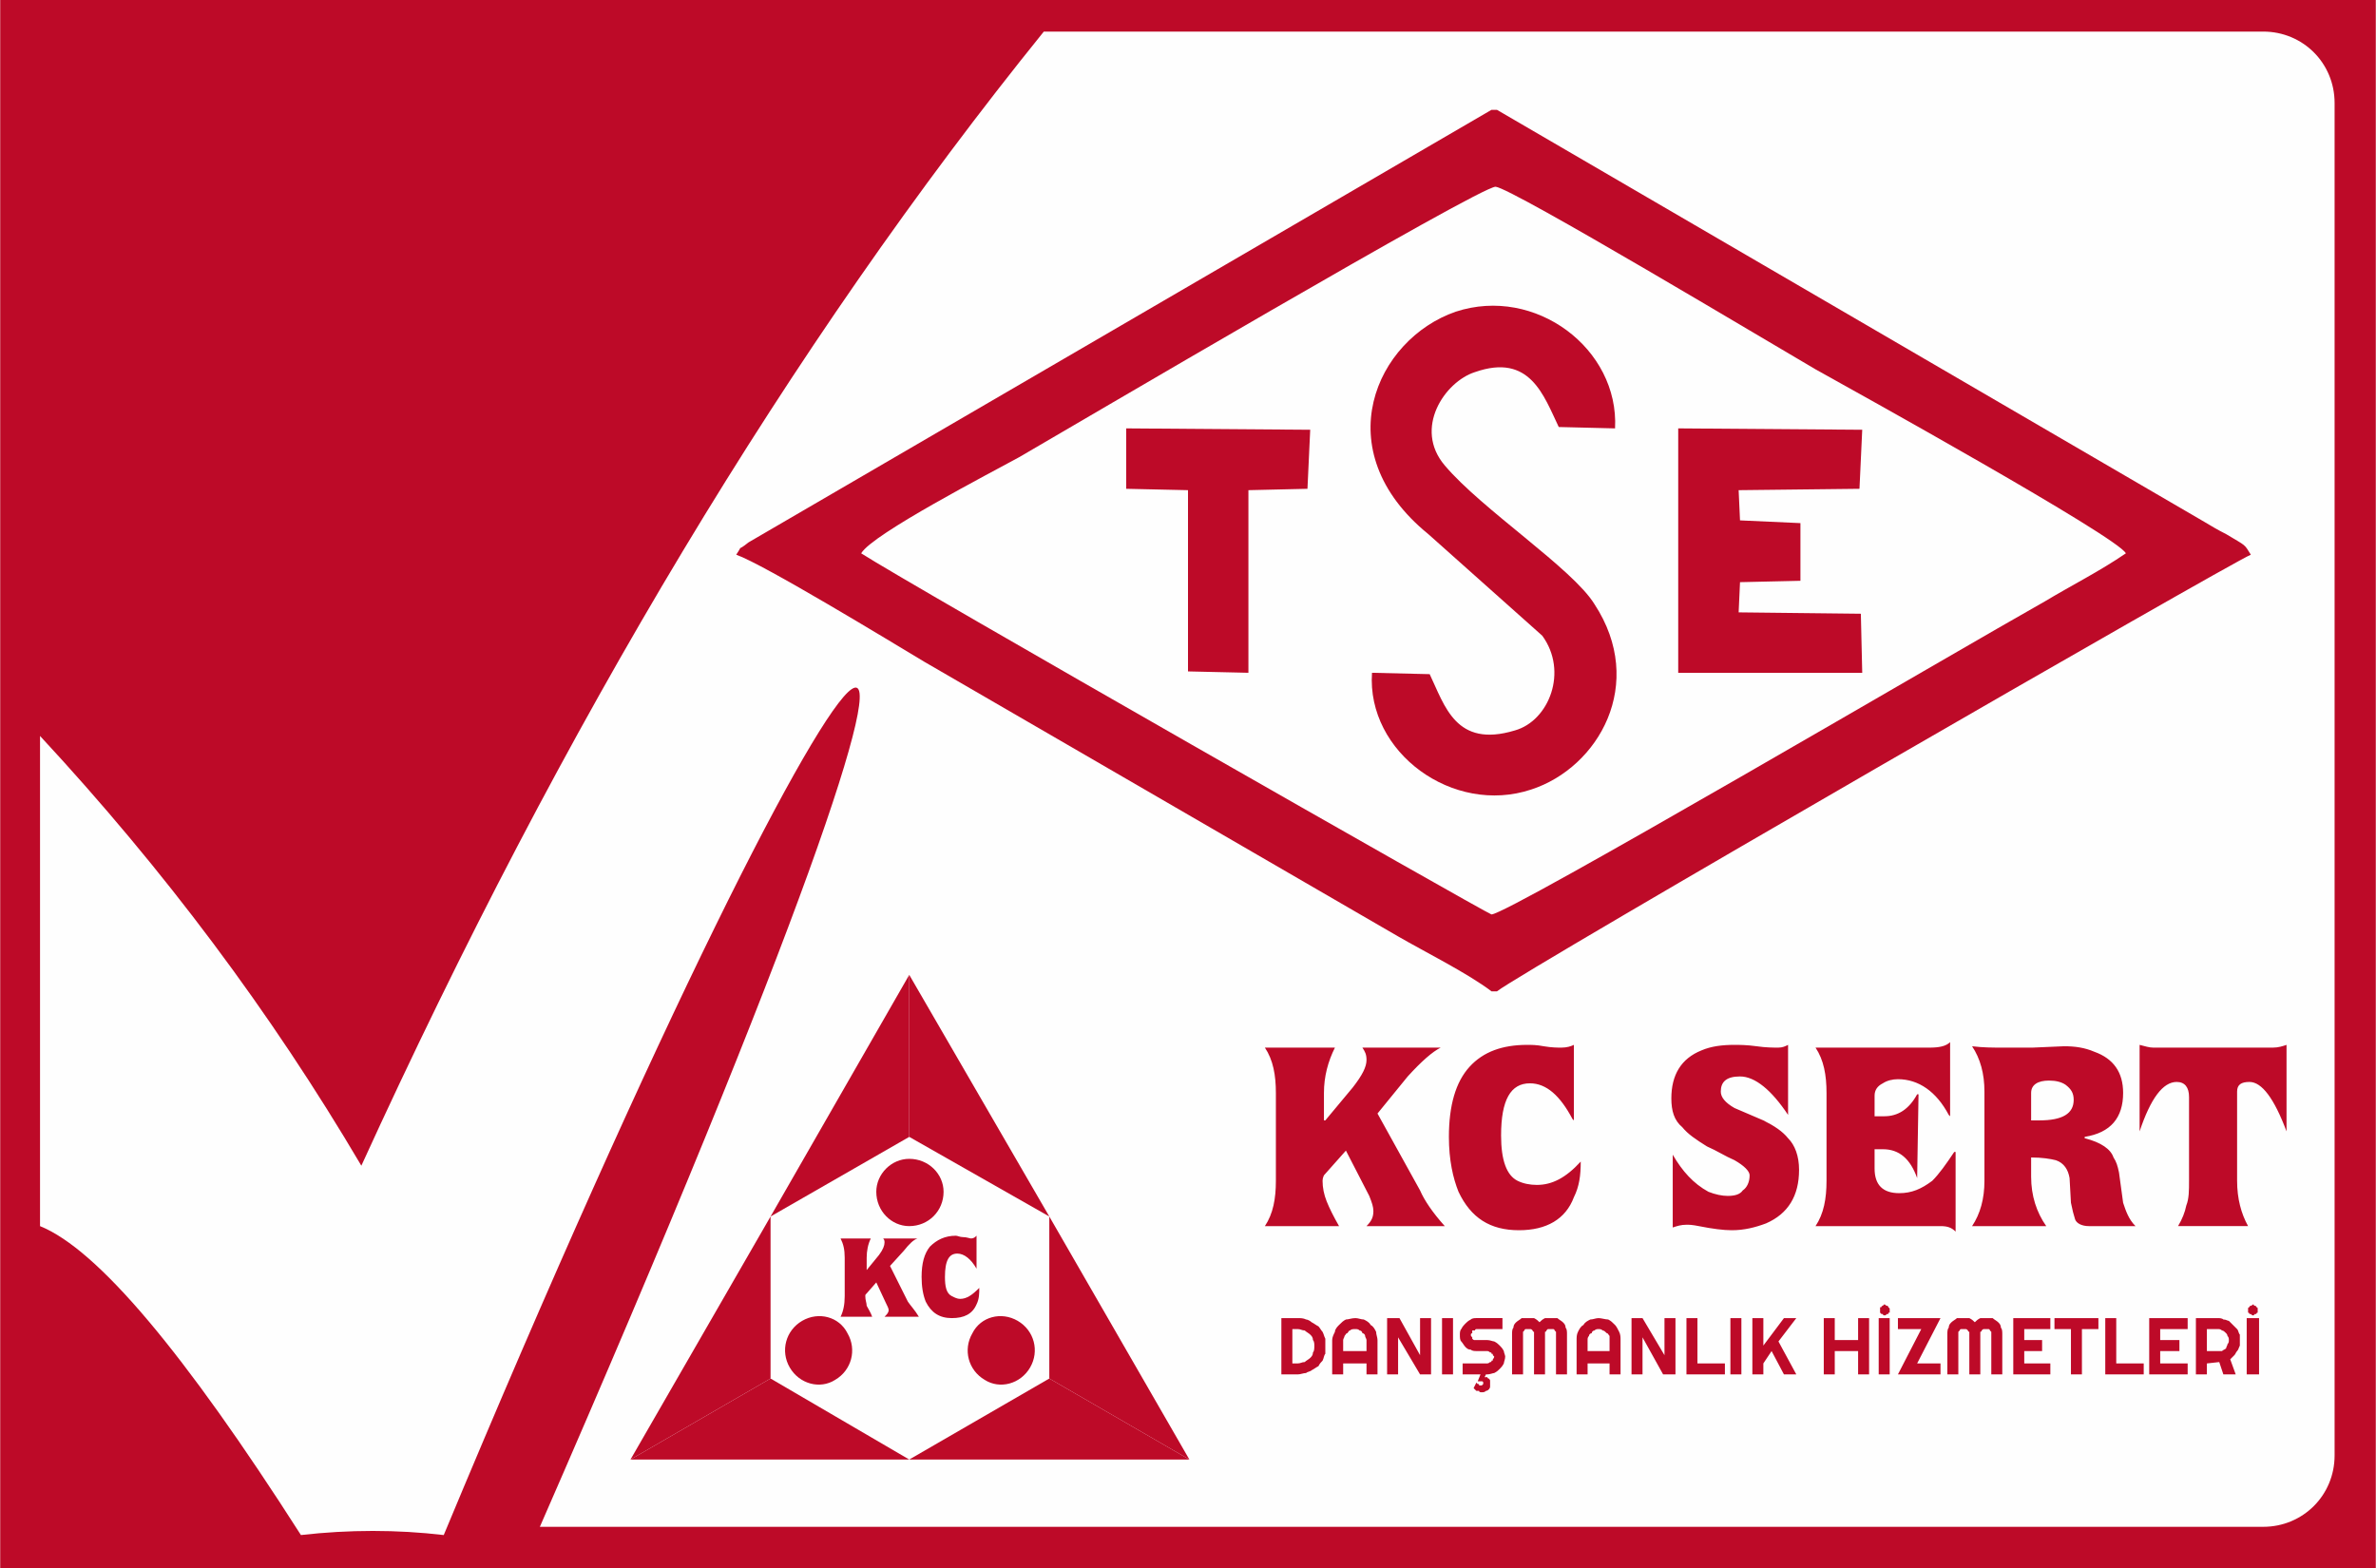 <?xml version="1.0" encoding="UTF-8"?>
<!DOCTYPE svg PUBLIC "-//W3C//DTD SVG 1.1//EN" "http://www.w3.org/Graphics/SVG/1.1/DTD/svg11.dtd">
<!-- Creator: CorelDRAW X7.4 EN Portable -->
<svg xmlns="http://www.w3.org/2000/svg" xml:space="preserve" width="100mm" height="66mm" version="1.1" style="shape-rendering:geometricPrecision; text-rendering:geometricPrecision; image-rendering:optimizeQuality; fill-rule:evenodd; clip-rule:evenodd"
viewBox="0 0 1730 1142"
 xmlns:xlink="http://www.w3.org/1999/xlink">
 <defs>
  <style type="text/css">
   <![CDATA[
    .fil1 {fill:#FEFEFE}
    .fil0 {fill:#BD0A28}
    .fil2 {fill:#BD0A28;fill-rule:nonzero}
   ]]>
  </style>
 </defs>
 <g id="Layer_x0020_1">
  <g id="_495792600">
   <polygon class="fil0" points="0,0 1730,0 1730,1142 0,1142 "/>
   <path class="fil1" d="M219 1118c-85,-133 -148,-208 -190,-225 0,-119 0,-238 0,-357 90,97 168,201 234,313 147,-322 312,-597 497,-826 296,0 592,0 888,0 29,0 52,23 52,52 0,328 0,657 0,985 0,29 -23,52 -52,52 -418,0 -836,0 -1255,0 385,-881 244,-748 -70,6 -34,-4 -69,-4 -104,0z"/>
   <g id="_485575224">
    <g>
     <g>
      <g>
       <g>
        <polygon class="fil0" points="662,828 764,886 662,710 "/>
        <polygon class="fil0" points="662,828 561,886 662,710 "/>
       </g>
       <path class="fil0" d="M662 844c-13,0 -24,11 -24,24 0,14 11,25 24,25 14,0 25,-11 25,-25 0,-13 -11,-24 -25,-24z"/>
      </g>
      <polygon class="fil0" points="764,1004 662,1063 866,1063 "/>
      <polygon class="fil0" points="764,1004 764,886 866,1063 "/>
      <path class="fil0" d="M750 996c7,-12 3,-27 -9,-34 -12,-7 -27,-3 -33,9 -7,12 -3,27 9,34 11,7 26,3 33,-9z"/>
      <polygon class="fil0" points="561,1004 662,1063 459,1063 "/>
      <polygon class="fil0" points="561,1004 561,886 459,1063 "/>
      <path class="fil0" d="M575 996c-7,-12 -3,-27 9,-34 12,-7 27,-3 33,9 7,12 3,27 -9,34 -11,7 -26,3 -33,-9z"/>
     </g>
     <path class="fil2" d="M643 902l25 0c-3,1 -6,4 -10,9l-10 11 13 26c2,3 5,6 8,11l-25 0c2,-2 3,-3 3,-5 0,-1 -1,-3 -2,-5l-7 -15 -7 8c-1,1 -1,1 -1,2 0,3 1,5 1,7 1,2 3,5 4,8l-23 0c2,-4 3,-9 3,-15l0 -28c0,-6 -1,-10 -3,-14l22 0c-2,4 -3,9 -3,14l0 9 0 0 9 -11c3,-4 4,-7 4,-9 0,-1 0,-2 -1,-3l0 0zm68 -2l0 25 0 -1c-4,-7 -9,-11 -14,-11 -6,0 -9,5 -9,17 0,7 1,12 5,14 2,1 4,2 6,2 5,0 9,-3 14,-8 0,4 0,8 -2,12 -3,7 -9,10 -18,10 -9,0 -15,-4 -19,-12 -2,-5 -3,-11 -3,-18 0,-10 2,-17 6,-22 5,-5 11,-8 19,-8 1,0 3,1 5,1 3,0 5,1 6,1 2,0 3,-1 4,-2z"/>
    </g>
    <g>
     <path class="fil2" d="M992 763l57 0c-6,3 -14,10 -24,21l-22 27 31 56c3,7 9,16 18,26l-57 0c4,-4 5,-7 5,-11 0,-3 -1,-6 -3,-11l-17 -33 -16 18c0,0 -1,2 -1,4 0,5 1,10 3,15 2,5 5,11 9,18l-54 0c6,-9 8,-20 8,-33l0 -64c0,-13 -2,-24 -8,-33l51 0c-5,10 -8,21 -8,33l0 20 1 0 20 -24c7,-9 10,-15 10,-20 0,-4 -1,-6 -3,-9l0 0zm154 -2l0 55 -1 -1c-9,-17 -19,-26 -31,-26 -14,0 -21,12 -21,38 0,18 4,29 12,33 4,2 9,3 14,3 11,0 21,-5 32,-17 0,10 -1,18 -5,26 -6,16 -20,24 -40,24 -21,0 -35,-9 -44,-28 -4,-10 -7,-23 -7,-40 0,-23 5,-40 15,-51 10,-11 24,-16 42,-16 3,0 7,0 12,1 6,1 10,1 13,1 4,0 7,-1 9,-2l0 0zm156 0l0 51c-12,-18 -24,-28 -35,-28 -10,0 -14,4 -14,11 0,4 3,8 10,12 7,3 14,6 21,9 8,4 14,8 18,13 5,5 8,13 8,23 0,19 -8,32 -24,39 -8,3 -16,5 -25,5 -6,0 -14,-1 -24,-3 -5,-1 -7,-1 -9,-1 -4,0 -7,1 -10,2l0 -53c7,12 15,21 26,27 5,2 10,3 14,3 5,0 9,-1 11,-4 3,-2 5,-6 5,-11 0,-3 -4,-7 -11,-11 -7,-3 -13,-7 -20,-10 -8,-5 -14,-9 -18,-14 -6,-5 -8,-12 -8,-21 0,-17 7,-29 22,-35 7,-3 15,-4 24,-4 3,0 9,0 16,1 7,1 12,1 16,1 3,0 5,-1 7,-2l0 0zm28 99l0 -64c0,-13 -2,-24 -8,-33l83 0c7,0 12,-1 15,-4l0 54 -1 -1c-9,-17 -22,-26 -37,-26 -4,0 -8,1 -11,3 -4,2 -6,5 -6,9l0 15c2,0 4,0 7,0 10,0 18,-5 24,-16l1 0 0 0 -1 61c-5,-14 -13,-21 -25,-21l-3 0c0,0 -1,0 -3,0l0 14c0,12 6,18 18,18 9,0 16,-3 24,-9 5,-5 10,-12 16,-21l1 0 0 0 0 58c-3,-3 -6,-4 -11,-4l-91 0c6,-9 8,-20 8,-33l0 0zm149 -17l0 14c0,14 4,26 11,36l-54 0c6,-9 9,-20 9,-33l0 -65c0,-13 -3,-24 -9,-33 8,1 15,1 23,1 3,0 4,0 6,0 3,0 8,0 15,0l23 -1c8,0 15,1 22,4 14,5 21,15 21,30 0,18 -9,29 -28,32l0 1c12,3 19,8 21,14 2,3 3,6 4,11l3 22c2,6 4,12 9,17l-34 0c-5,0 -9,-2 -10,-5 -1,-3 -2,-7 -3,-12l-1 -18c-1,-6 -4,-11 -10,-13 -4,-1 -10,-2 -18,-2l0 0zm0 -27l6 0c17,0 25,-5 25,-15 0,-5 -2,-8 -6,-11 -3,-2 -7,-3 -12,-3 -8,0 -13,3 -13,9l0 20zm115 44l0 -61c0,-7 -3,-11 -9,-11 -10,0 -19,12 -27,36l0 0 0 -63c4,1 7,2 10,2l87 0c4,0 7,-1 10,-2l0 63 0 0c-9,-24 -18,-36 -27,-36 -6,0 -9,2 -9,7l0 65c0,13 3,24 8,33l-51 0c3,-5 5,-10 6,-15 2,-5 2,-11 2,-18l0 0z"/>
     <path class="fil2" d="M965 980c0,2 0,4 0,6 -1,1 -1,3 -2,5 -1,1 -2,2 -3,4 -2,1 -3,2 -5,3 -1,1 -3,1 -4,2 -2,0 -4,1 -6,1l-12 0 0 -41 12 0c2,0 4,0 6,1 1,0 3,1 4,2 2,1 3,2 5,3 1,1 2,3 3,4 1,2 1,3 2,5 0,2 0,4 0,5l0 0zm-8 0c0,-1 0,-3 -1,-4 0,-2 -1,-3 -2,-4 -1,-1 -3,-2 -4,-3 -2,0 -3,-1 -5,-1l-4 0 0 25 4 0c2,0 3,-1 5,-1 1,-1 3,-2 4,-3 1,-1 2,-2 2,-4 1,-1 1,-3 1,-5l0 0zm38 4l0 -8c0,-1 -1,-2 -1,-3 0,-1 -1,-2 -2,-2 0,-1 -1,-2 -2,-2 -1,-1 -2,-1 -3,-1 -2,0 -3,0 -4,1 -1,0 -1,1 -2,2 -1,0 -1,1 -2,2 0,1 -1,2 -1,3l0 8 17 0 0 0zm8 17l-8 0 0 -8 -17 0 0 8 -8 0 0 -25c0,-2 1,-4 2,-6 0,-2 2,-4 3,-5 2,-2 3,-3 5,-4 2,0 4,-1 7,-1 2,0 4,1 6,1 2,1 4,2 5,4 2,1 3,3 4,5 0,2 1,4 1,6l0 25 0 0zm39 0l-8 0 -16 -27 0 27 -8 0 0 -41 9 0 15 27 0 -27 8 0 0 41zm16 0l-8 0 0 -41 8 0 0 41zm21 13c-1,0 -2,0 -2,-1 -1,0 -1,0 -2,0 -1,-1 -1,-1 -2,-2l2 -4c0,0 1,1 1,1 1,0 1,0 1,1 1,0 1,0 2,0 0,0 0,0 1,-1 0,0 0,0 0,-1 0,0 0,-1 -1,-1 0,0 0,0 -1,0 -1,0 -1,0 -2,0l2 -5 -13 0 0 -8 18 0c1,0 2,-1 2,-1 1,0 1,0 1,-1 1,0 1,0 1,-1 0,0 1,-1 1,-2 0,0 -1,-1 -1,-1 0,-1 0,-1 -1,-1 0,-1 0,-1 -1,-1 0,0 -1,-1 -2,-1l-8 0c-1,0 -3,0 -4,-1 -2,0 -3,-1 -4,-2 -1,-1 -2,-3 -3,-4 -1,-1 -1,-3 -1,-5 0,-1 0,-3 1,-4 1,-2 2,-3 3,-4 1,-1 2,-2 4,-3 1,-1 3,-1 4,-1l19 0 0 8 -19 0c0,0 -1,0 -1,1 -1,0 -1,0 -2,0 0,1 0,1 0,2 -1,0 -1,1 -1,1 0,1 0,1 1,2 0,0 0,1 0,1 1,1 1,1 2,1 0,0 1,0 1,0l8 0c2,0 4,1 5,1 2,1 3,2 4,3 1,1 2,2 3,4 0,1 1,3 1,4 0,2 -1,4 -1,5 -1,2 -2,3 -3,4 -1,1 -2,2 -4,3 -1,0 -3,1 -5,1l-1 0 -1 2c1,0 1,0 2,0 0,1 1,1 1,1 1,1 1,1 1,2 0,1 0,1 0,2 0,1 0,2 0,2 0,1 -1,2 -1,2 -1,1 -2,1 -2,1 -1,1 -2,1 -3,1l0 0 0 0zm62 -13l-8 0 0 -29c0,-1 0,-1 0,-2 0,0 -1,-1 -1,-1 0,-1 -1,-1 -1,-1 -1,0 -1,0 -2,0 0,0 -1,0 -2,0 0,0 0,0 -1,1 0,0 0,1 -1,1 0,1 0,1 0,2l0 29 -8 0 0 -29c0,-1 0,-1 0,-2 -1,0 -1,-1 -1,-1 -1,-1 -1,-1 -2,-1 0,0 -1,0 -1,0 -1,0 -1,0 -2,0 0,0 -1,0 -1,1 0,0 -1,1 -1,1 0,1 0,1 0,2l0 29 -8 0 0 -29c0,-2 0,-4 1,-5 0,-2 1,-3 2,-4 1,-1 3,-2 4,-3 2,0 3,0 5,0 1,0 3,0 4,0 2,1 3,2 4,3 1,-1 2,-2 4,-3 1,0 3,0 4,0 2,0 3,0 5,0 1,1 3,2 4,3 1,1 2,2 2,4 1,1 1,3 1,5l0 29 0 0zm31 -17l0 -8c0,-1 0,-2 0,-3 -1,-1 -1,-2 -2,-2 -1,-1 -2,-2 -3,-2 -1,-1 -2,-1 -3,-1 -1,0 -2,0 -3,1 -1,0 -2,1 -2,2 -1,0 -2,1 -2,2 -1,1 -1,2 -1,3l0 8 16 0 0 0zm8 17l-8 0 0 -8 -16 0 0 8 -8 0 0 -25c0,-2 0,-4 1,-6 1,-2 2,-4 4,-5 1,-2 3,-3 5,-4 2,0 4,-1 6,-1 2,0 5,1 7,1 2,1 3,2 5,4 1,1 2,3 3,5 1,2 1,4 1,6l0 25zm40 0l-9 0 -15 -27 0 27 -8 0 0 -41 8 0 16 27 0 -27 8 0 0 41 0 0zm36 0l-28 0 0 -41 8 0 0 33 20 0 0 8zm12 0l-8 0 0 -41 8 0 0 41zm16 0l-8 0 0 -41 8 0 0 20 15 -20 9 0 -13 17 13 24 -9 0 -9 -17 -6 9 0 8zm52 0l-8 0 0 -41 8 0 0 16 17 0 0 -16 8 0 0 41 -8 0 0 -17 -17 0 0 17zm40 0l-8 0 0 -41 8 0 0 41zm0 -47c0,1 0,1 0,2 -1,0 -1,0 -1,1 0,0 -1,0 -1,0 -1,1 -1,1 -2,1 0,0 -1,0 -1,-1 0,0 -1,0 -1,0 -1,-1 -1,-1 -1,-1 0,-1 0,-1 0,-2 0,0 0,-1 0,-1 0,-1 0,-1 1,-1 0,-1 1,-1 1,-1 0,0 1,-1 1,-1 1,0 1,1 2,1 0,0 1,0 1,1 0,0 0,0 1,1 0,0 0,1 0,1zm37 47l-31 0 17 -33 -17 0 0 -8 31 0 -17 33 17 0 0 8zm45 0l-8 0 0 -29c0,-1 0,-1 0,-2 0,0 -1,-1 -1,-1 0,-1 -1,-1 -1,-1 -1,0 -1,0 -2,0 0,0 -1,0 -1,0 -1,0 -1,0 -2,1 0,0 0,1 -1,1 0,1 0,1 0,2l0 29 -8 0 0 -29c0,-1 0,-1 0,-2 -1,0 -1,-1 -1,-1 -1,-1 -1,-1 -2,-1 0,0 -1,0 -1,0 -1,0 -1,0 -2,0 0,0 -1,0 -1,1 0,0 -1,1 -1,1 0,1 0,1 0,2l0 29 -8 0 0 -29c0,-2 0,-4 1,-5 0,-2 1,-3 2,-4 1,-1 3,-2 4,-3 2,0 3,0 5,0 1,0 3,0 4,0 2,1 3,2 4,3 1,-1 2,-2 4,-3 1,0 3,0 4,0 2,0 3,0 5,0 1,1 3,2 4,3 1,1 2,2 2,4 1,1 1,3 1,5l0 29 0 0zm35 0l-27 0 0 -41 27 0 0 8 -19 0 0 8 13 0 0 8 -13 0 0 9 19 0 0 8zm23 0l-8 0 0 -33 -12 0 0 -8 32 0 0 8 -12 0 0 33zm45 0l-28 0 0 -41 8 0 0 33 20 0 0 8zm32 0l-28 0 0 -41 28 0 0 8 -20 0 0 8 14 0 0 8 -14 0 0 9 20 0 0 8zm14 -33l0 16 8 0c1,0 2,0 3,0 1,-1 2,-1 3,-2 0,-1 1,-2 1,-3 1,-1 1,-2 1,-3 0,-1 0,-2 -1,-3 0,-1 -1,-2 -1,-2 -1,-1 -2,-2 -3,-2 -1,-1 -2,-1 -3,-1l-8 0 0 0zm0 33l-8 0 0 -41 16 0c1,0 3,0 4,1 2,0 3,1 4,1 1,1 2,2 3,3 1,1 2,2 3,3 1,1 1,3 2,4 0,1 0,3 0,4 0,2 0,3 0,4 -1,2 -1,3 -2,4 -1,1 -1,2 -2,3 -1,1 -2,2 -3,3l4 11 -9 0 -3 -9 -9 1 0 8zm38 0l-9 0 0 -41 9 0 0 41zm-1 -47c0,1 0,1 0,2 0,0 -1,0 -1,1 0,0 -1,0 -1,0 -1,1 -1,1 -1,1 -1,0 -1,0 -2,-1 0,0 -1,0 -1,0 0,-1 -1,-1 -1,-1 0,-1 0,-1 0,-2 0,0 0,-1 0,-1 0,-1 1,-1 1,-1 0,-1 1,-1 1,-1 1,0 1,-1 2,-1 0,0 0,1 1,1 0,0 1,0 1,1 0,0 1,0 1,1 0,0 0,1 0,1z"/>
    </g>
   </g>
   <g>
    <path class="fil0" d="M1086 722l4 0c19,-15 534,-312 549,-318 -5,-8 -3,-6 -18,-15 -6,-3 -11,-6 -16,-9l-515 -300 -4 0 -541 315c-10,8 -3,0 -9,9 20,7 112,63 137,78l345 200c19,11 51,27 68,40zm-459 -319c34,22 455,262 459,263 12,0 339,-192 403,-228 20,-12 40,-22 59,-35 -6,-12 -199,-119 -226,-134 -31,-18 -221,-132 -233,-133 -12,0 -309,175 -347,197 -20,11 -107,56 -115,70z"/>
    <path class="fil0" d="M1041 491l-42 -1c-4,58 59,104 116,85 49,-16 84,-77 46,-135 -16,-26 -82,-69 -109,-101 -23,-27 0,-61 22,-68 40,-14 50,17 61,40l41 1c3,-58 -58,-104 -116,-85 -58,20 -95,101 -20,162l83 74c19,26 5,62 -20,69 -43,13 -51,-18 -62,-41z"/>
    <polygon class="fil0" points="1222,490 1356,490 1355,447 1266,446 1267,424 1311,423 1311,381 1267,379 1266,357 1354,356 1356,313 1222,312 "/>
    <polygon class="fil0" points="820,356 865,357 865,489 909,490 909,357 952,356 954,313 820,312 "/>
   </g>
  </g>
 </g>
</svg>
